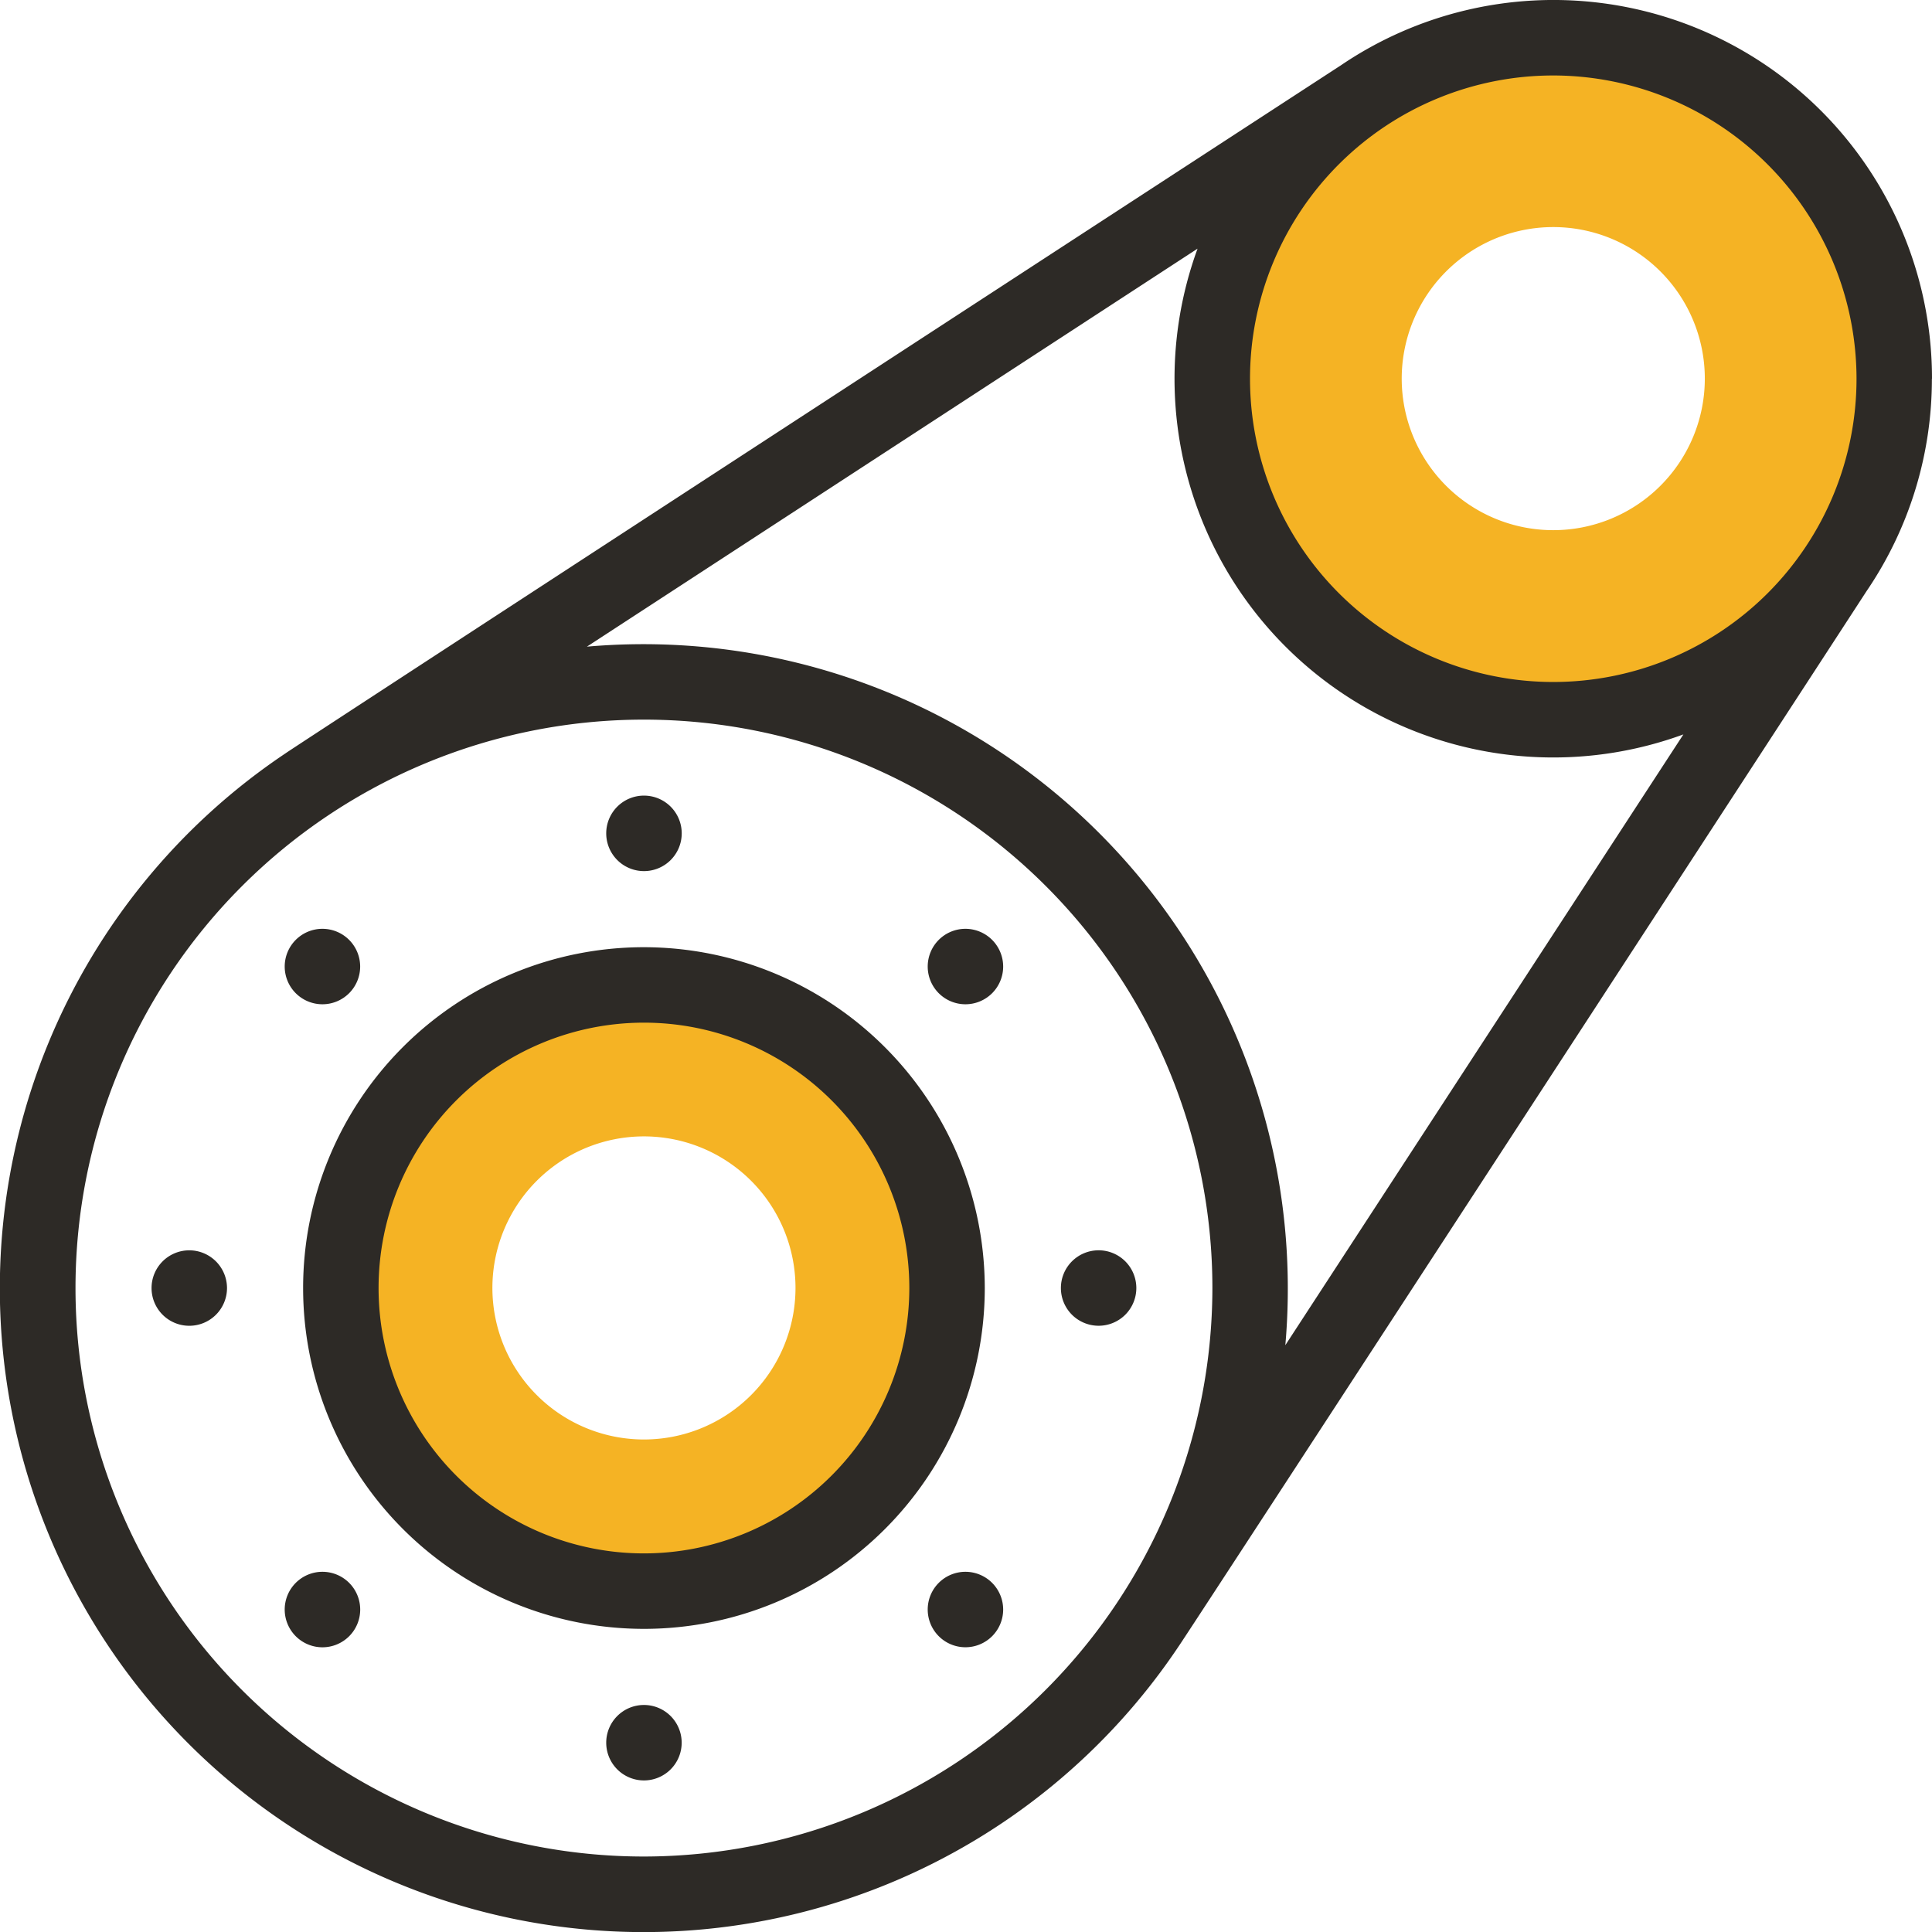 <?xml version="1.0" encoding="UTF-8"?>
<svg xmlns="http://www.w3.org/2000/svg" id="XMLID_98_" width="88.027" height="88.027" viewBox="0 0 88.027 88.027">
  <g id="XMLID_99_" transform="translate(6.905 36.251)">
    <g id="XMLID_100_">
      <path id="XMLID_101_" d="M162.37,214.293a1.72,1.72,0,1,0-1.719-1.72A1.721,1.721,0,0,0,162.37,214.293Z" transform="translate(-139.935 -210.854)" fill="#2d2a26"></path>
      <path id="XMLID_102_" d="M247.569,246.15a1.719,1.719,0,1,0,1.719,1.719A1.721,1.721,0,0,0,247.569,246.15Z" transform="translate(-210.486 -240.082)" fill="#2d2a26"></path>
      <path id="XMLID_103_" d="M284.08,331.855a1.719,1.719,0,1,0,0,2.432A1.721,1.721,0,0,0,284.08,331.855Z" transform="translate(-239.714 -310.636)" fill="#2d2a26"></path>
      <path id="XMLID_104_" d="M247.569,416.547a1.719,1.719,0,1,0,1.719,1.719A1.721,1.721,0,0,0,247.569,416.547Z" transform="translate(-210.486 -381.183)" fill="#2d2a26"></path>
      <path id="XMLID_105_" d="M162.37,451.841a1.719,1.719,0,1,0,1.719,1.719A1.72,1.72,0,0,0,162.37,451.841Z" transform="translate(-139.935 -410.409)" fill="#2d2a26"></path>
      <path id="XMLID_106_" d="M77.169,416.546a1.72,1.72,0,1,0,1.72,1.719A1.721,1.721,0,0,0,77.169,416.546Z" transform="translate(-69.382 -381.182)" fill="#2d2a26"></path>
      <path id="XMLID_107_" d="M41.879,331.35a1.719,1.719,0,1,0,1.719,1.719A1.721,1.721,0,0,0,41.879,331.35Z" transform="translate(-40.16 -310.633)" fill="#2d2a26"></path>
      <path id="XMLID_108_" d="M77.169,246.149a1.719,1.719,0,1,0,1.719,1.719A1.721,1.721,0,0,0,77.169,246.149Z" transform="translate(-69.383 -240.081)" fill="#2d2a26"></path>
    </g>
  </g>
  <g id="XMLID_109_" transform="translate(0)">
    <g id="Group_4489" data-name="Group 4489" transform="translate(15.53 1.719)">
      <g id="XMLID_111_" transform="translate(0 43.157)">
        <path id="XMLID_112_" d="M104.139,261.02A13.81,13.81,0,1,1,90.33,274.831,13.81,13.81,0,0,1,104.139,261.02Zm6.906,13.811a6.905,6.905,0,1,0-6.906,6.9A6.907,6.907,0,0,0,111.045,274.831Z" transform="translate(-90.33 -261.02)" fill="#f5b324"></path>
      </g>
      <g id="XMLID_115_" transform="translate(39.705)">
        <path id="XMLID_116_" d="M336.805,10A15.536,15.536,0,1,1,321.27,25.537,15.537,15.537,0,0,1,336.805,10Zm6.906,15.537a6.905,6.905,0,1,0-6.906,6.9,6.907,6.907,0,0,0,6.906-6.9Z" transform="translate(-321.27 -10)" fill="#f5b324"></path>
      </g>
    </g>
    <g id="XMLID_110_">
      <path id="XMLID_119_" d="M95.858,251.02a15.529,15.529,0,1,0,15.53,15.53A15.547,15.547,0,0,0,95.858,251.02Zm0,27.62a12.091,12.091,0,1,1,12.092-12.09A12.1,12.1,0,0,1,95.858,278.64Z" transform="translate(-66.519 -207.863)" fill="#2d2a26"></path>
      <path id="XMLID_122_" d="M88.027,17.256A17.247,17.247,0,0,0,61.075,2.989c-.05.028-47.884,31.181-48.056,31.328A29.332,29.332,0,1,0,53.7,75.015c.139-.161,31.3-48,31.333-48.063a17.154,17.154,0,0,0,2.989-9.7Zm-3.439,0A13.817,13.817,0,1,1,70.77,3.439,13.833,13.833,0,0,1,84.588,17.256ZM29.34,84.588a25.9,25.9,0,1,1,25.9-25.9,25.931,25.931,0,0,1-25.9,25.9Zm-2.6-55.124L54.564,11.329A17.257,17.257,0,0,0,76.7,33.462L58.563,61.291A29.363,29.363,0,0,0,26.735,29.464Z" transform="translate(0)" fill="#2d2a26"></path>
    </g>
  </g>
</svg>
